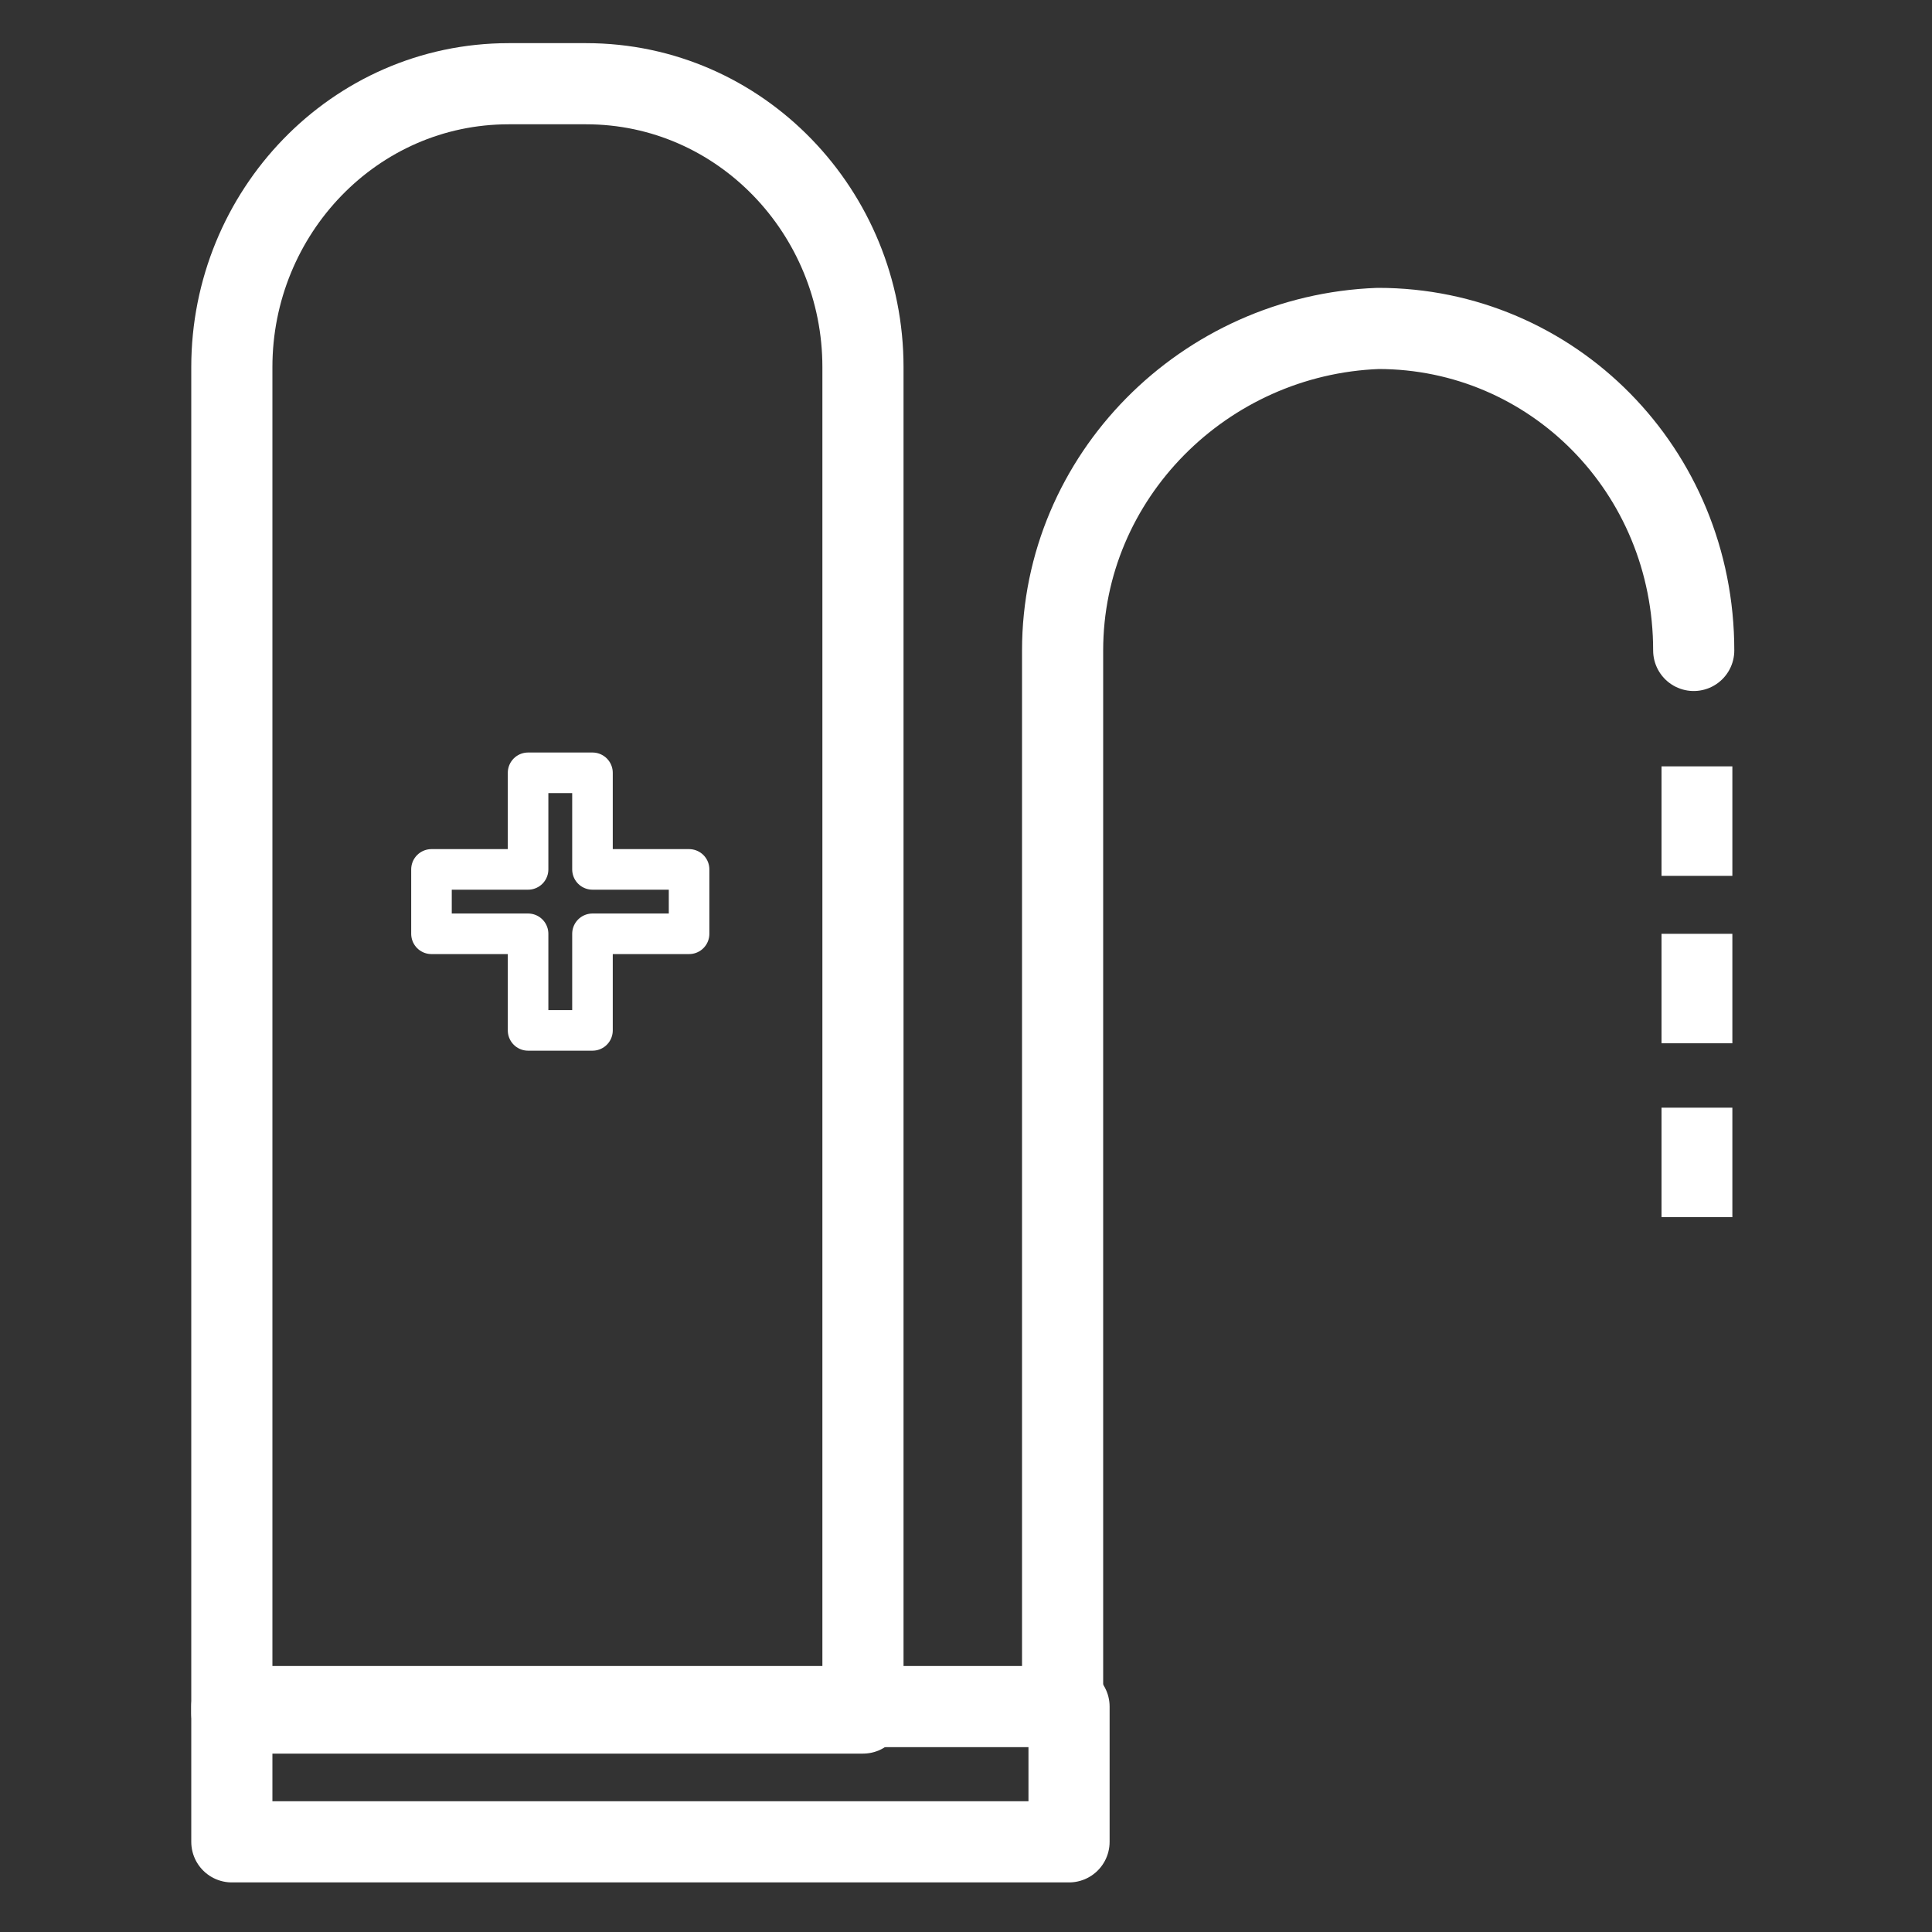 <?xml version="1.0" encoding="utf-8"?>
<!-- Generator: Adobe Illustrator 23.1.0, SVG Export Plug-In . SVG Version: 6.00 Build 0)  -->
<svg version="1.1" id="圖層_1" xmlns="http://www.w3.org/2000/svg" xmlns:xlink="http://www.w3.org/1999/xlink" x="0px" y="0px"
	 viewBox="0 0 30 30" style="enable-background:new 0 0 30 30;" xml:space="preserve">
<rect x="0" y="0" width="30" height="30" fill="#333333" stroke="none"/>
<style type="text/css">
	.st0{fill:none;stroke:#FFFFFF;stroke-width:1.26;stroke-linecap:round;stroke-linejoin:round;}
	.st1{fill:#FFFFFF;}
	.st2{fill:none;stroke:#FFFFFF;stroke-width:0.63;stroke-linecap:round;stroke-linejoin:round;}
	.st3{fill:none;}
</style>
<title>資產 8</title>
<g>
	<g id="圖層_1-2">
		<path class="st0" d="M8,1.3h1.1c2.4,0,4.3,2,4.3,4.4c0,0,0,0,0,0v20.9l0,0H3.6l0,0V5.7c0-2.4,1.9-4.4,4.3-4.4C7.9,1.3,8,1.3,8,1.3
			z"/>
		<path class="st0" d="M16.5,26.7V10.1c0-2.7,2.2-4.9,4.9-5c0,0,0,0,0,0l0,0c2.7,0,4.9,2.2,4.9,5c0,0,0,0,0,0"/>
		<rect x="3.6" y="26.5" class="st0" width="13" height="2.1"/>
		<rect x="25.8" y="11.9" class="st1" width="1.1" height="1.7"/>
		<rect x="25.8" y="14.5" class="st1" width="1.1" height="1.7"/>
		<rect x="25.8" y="17.2" class="st1" width="1.1" height="1.7"/>
		<polygon class="st2" points="10.7,13.5 10.7,14.5 9.2,14.5 9.2,16 8.2,16 8.2,14.5 6.7,14.5 6.7,13.5 8.2,13.5 8.2,12 9.2,12 
			9.2,13.5 		"/>
	</g>
</g>
<rect class="st3" width="30" height="30"/>
</svg>
